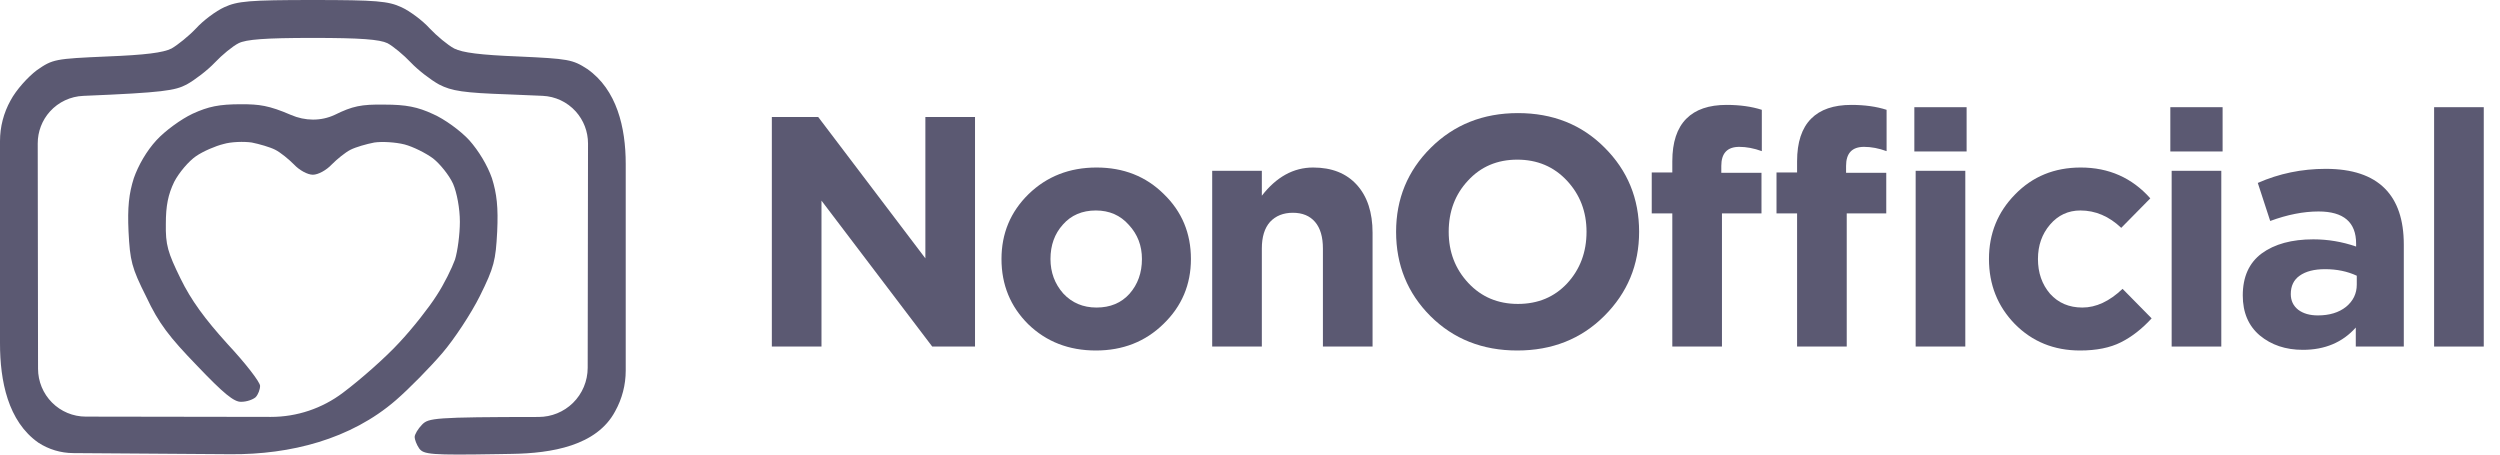 <?xml version="1.0" encoding="UTF-8"?>
<svg xmlns="http://www.w3.org/2000/svg" width="121" height="22" viewBox="0 0 121 22" fill="none">
  <path d="M9.487 1.376C9.834 0.991 10.454 0.532 10.855 0.349C11.494 0.055 12.059 0 15.143 0C18.226 0 18.791 0.055 19.43 0.349C19.831 0.532 20.452 0.991 20.798 1.376C21.145 1.743 21.674 2.183 21.984 2.348C22.386 2.55 23.243 2.66 25.104 2.734C27.512 2.844 27.713 2.88 28.424 3.339C29.857 4.341 30.285 6.176 30.285 7.929V17.937C30.285 18.626 30.109 19.304 29.774 19.905C28.879 21.587 26.678 21.939 24.779 21.968L24.119 21.979C20.835 22.034 20.506 21.997 20.288 21.703C20.16 21.52 20.069 21.263 20.069 21.153C20.069 21.024 20.233 20.749 20.433 20.547C20.743 20.236 21.004 20.186 26.07 20.181C26.689 20.18 27.286 19.938 27.729 19.504C28.185 19.057 28.443 18.444 28.444 17.803L28.46 6.944C28.46 6.372 28.249 5.819 27.866 5.394C27.453 4.936 26.874 4.664 26.259 4.638L24.593 4.568C22.44 4.495 21.857 4.403 21.254 4.091C20.853 3.871 20.233 3.394 19.886 3.027C19.54 2.66 19.029 2.238 18.755 2.091C18.372 1.908 17.46 1.835 15.143 1.835C12.826 1.835 11.913 1.908 11.549 2.091C11.257 2.238 10.746 2.66 10.399 3.027C10.053 3.394 9.432 3.871 9.031 4.091C8.472 4.381 7.929 4.48 4.031 4.64C3.415 4.665 2.832 4.937 2.418 5.396C2.036 5.819 1.825 6.371 1.826 6.942L1.841 17.847C1.842 18.46 2.085 19.048 2.517 19.483C2.95 19.918 3.537 20.163 4.149 20.164L13.109 20.178C14.369 20.18 15.596 19.768 16.602 19.006C17.46 18.364 18.682 17.282 19.321 16.585C19.977 15.888 20.78 14.86 21.127 14.31C21.492 13.759 21.875 12.971 22.021 12.567C22.148 12.163 22.258 11.338 22.258 10.732C22.258 10.09 22.112 9.32 21.93 8.898C21.747 8.494 21.309 7.944 20.962 7.669C20.616 7.412 19.996 7.1 19.576 6.99C19.138 6.88 18.481 6.843 18.116 6.898C17.733 6.971 17.223 7.118 16.967 7.247C16.712 7.375 16.31 7.705 16.055 7.962C15.799 8.237 15.398 8.457 15.143 8.457C14.887 8.457 14.486 8.237 14.23 7.962C13.975 7.705 13.574 7.375 13.318 7.247C13.063 7.118 12.552 6.971 12.187 6.898C11.804 6.843 11.184 6.861 10.819 6.971C10.436 7.063 9.834 7.32 9.487 7.559C9.14 7.797 8.666 8.347 8.429 8.806C8.137 9.411 8.027 9.962 8.027 10.824C8.009 11.851 8.119 12.218 8.739 13.484C9.25 14.53 9.907 15.429 11.02 16.658C11.877 17.576 12.588 18.493 12.588 18.676C12.588 18.841 12.497 19.098 12.37 19.227C12.242 19.337 11.95 19.447 11.676 19.447C11.33 19.465 10.819 19.043 9.542 17.704C8.192 16.31 7.681 15.649 7.079 14.365C6.367 12.952 6.294 12.622 6.221 11.209C6.167 10.035 6.239 9.375 6.477 8.623C6.696 7.999 7.097 7.302 7.571 6.788C7.991 6.329 8.775 5.761 9.323 5.504C10.089 5.155 10.6 5.045 11.676 5.045C12.546 5.045 13.014 5.101 14.083 5.563C14.761 5.857 15.531 5.872 16.201 5.559C17.058 5.137 17.478 5.045 18.609 5.063C19.649 5.063 20.215 5.174 20.962 5.522C21.51 5.761 22.294 6.329 22.714 6.788C23.17 7.302 23.59 7.999 23.809 8.623C24.046 9.375 24.119 10.035 24.064 11.209C23.991 12.604 23.918 12.934 23.225 14.328C22.805 15.172 21.984 16.42 21.4 17.099C20.817 17.777 19.813 18.805 19.156 19.373C16.972 21.265 14.055 22.004 11.171 21.984L3.539 21.93C2.943 21.926 2.361 21.752 1.861 21.428C0.38 20.392 0 18.428 0 16.616V6.83C0 6.141 0.176 5.463 0.511 4.862C0.784 4.348 1.35 3.724 1.788 3.394C2.554 2.862 2.664 2.844 5.163 2.734C7.042 2.66 7.9 2.55 8.301 2.348C8.593 2.183 9.14 1.743 9.487 1.376Z" fill="#5B5972"></path>
  <path d="M37.357 16.773V5.664H39.602L44.788 12.504V5.664H47.191V16.773H45.12L39.76 9.711V16.773H37.357Z" fill="#5B5972"></path>
  <path d="M56.313 15.678C55.438 16.535 54.347 16.964 53.041 16.964C51.734 16.964 50.643 16.541 49.768 15.694C48.904 14.837 48.472 13.785 48.472 12.536C48.472 11.298 48.909 10.251 49.784 9.394C50.669 8.537 51.765 8.108 53.072 8.108C54.379 8.108 55.465 8.537 56.329 9.394C57.204 10.24 57.641 11.288 57.641 12.536C57.641 13.774 57.199 14.821 56.313 15.678ZM53.072 14.885C53.736 14.885 54.269 14.663 54.669 14.218C55.069 13.763 55.27 13.203 55.27 12.536C55.27 11.891 55.059 11.341 54.637 10.886C54.226 10.42 53.694 10.187 53.041 10.187C52.377 10.187 51.844 10.415 51.444 10.87C51.043 11.314 50.843 11.87 50.843 12.536C50.843 13.181 51.049 13.737 51.46 14.203C51.881 14.657 52.419 14.885 53.072 14.885Z" fill="#5B5972"></path>
  <path d="M58.67 16.773V8.267H61.073V9.473C61.779 8.563 62.606 8.108 63.555 8.108C64.461 8.108 65.167 8.389 65.673 8.949C66.179 9.51 66.432 10.283 66.432 11.267V16.773H64.029V12.028C64.029 11.467 63.903 11.039 63.65 10.743C63.397 10.447 63.038 10.298 62.575 10.298C62.111 10.298 61.742 10.447 61.468 10.743C61.205 11.039 61.073 11.467 61.073 12.028V16.773H58.67Z" fill="#5B5972"></path>
  <path d="M77.642 15.297C76.525 16.409 75.123 16.964 73.436 16.964C71.75 16.964 70.348 16.409 69.231 15.297C68.124 14.187 67.571 12.827 67.571 11.219C67.571 9.621 68.13 8.267 69.247 7.156C70.375 6.035 71.782 5.474 73.468 5.474C75.154 5.474 76.551 6.029 77.658 7.14C78.775 8.251 79.333 9.611 79.333 11.219C79.333 12.816 78.769 14.176 77.642 15.297ZM71.065 13.695C71.697 14.372 72.498 14.71 73.468 14.71C74.438 14.71 75.234 14.377 75.855 13.71C76.477 13.033 76.788 12.203 76.788 11.219C76.788 10.245 76.472 9.42 75.84 8.743C75.207 8.066 74.406 7.727 73.436 7.727C72.467 7.727 71.671 8.066 71.049 8.743C70.427 9.41 70.117 10.235 70.117 11.219C70.117 12.192 70.433 13.018 71.065 13.695Z" fill="#5B5972"></path>
  <path d="M92.654 7.331V5.188H95.184V7.331H92.654ZM86.979 16.773V10.33H85.983V8.346H86.979V7.807C86.979 6.886 87.206 6.199 87.659 5.744C88.101 5.299 88.75 5.077 89.603 5.077C90.246 5.077 90.815 5.156 91.311 5.315V7.315C90.931 7.177 90.568 7.108 90.22 7.108C89.64 7.108 89.35 7.415 89.35 8.029V8.362H91.295V10.33H89.382V16.773H86.979ZM80.94 16.773V10.33H79.944V8.346H80.94V7.807C80.94 6.886 81.166 6.199 81.62 5.744C82.062 5.299 82.71 5.077 83.564 5.077C84.207 5.077 84.776 5.156 85.272 5.315V7.315C84.892 7.177 84.528 7.108 84.181 7.108C83.601 7.108 83.311 7.415 83.311 8.029V8.362H85.256V10.33H83.343V16.773H80.94ZM92.718 16.773V8.267H95.121V16.773H92.718Z" fill="#5B5972"></path>
  <path d="M100.676 16.964C99.412 16.964 98.358 16.535 97.514 15.678C96.682 14.821 96.266 13.774 96.266 12.536C96.266 11.309 96.687 10.267 97.53 9.41C98.373 8.542 99.433 8.108 100.708 8.108C102.068 8.108 103.19 8.606 104.075 9.6L102.668 11.028C102.078 10.468 101.419 10.187 100.692 10.187C100.102 10.187 99.612 10.415 99.222 10.87C98.832 11.325 98.637 11.88 98.637 12.536C98.637 13.203 98.832 13.763 99.222 14.218C99.622 14.663 100.144 14.885 100.787 14.885C101.451 14.885 102.099 14.583 102.732 13.98L104.139 15.409C103.675 15.916 103.179 16.303 102.652 16.567C102.126 16.832 101.467 16.964 100.676 16.964Z" fill="#5B5972"></path>
  <path d="M105.044 7.331V5.188H107.574V7.331H105.044ZM105.108 16.773V8.267H107.511V16.773H105.108Z" fill="#5B5972"></path>
  <path d="M111.459 16.932C110.626 16.932 109.931 16.699 109.372 16.234C108.824 15.768 108.55 15.123 108.55 14.298C108.55 13.398 108.856 12.721 109.467 12.266C110.089 11.811 110.922 11.584 111.965 11.584C112.671 11.584 113.361 11.7 114.036 11.933V11.79C114.036 10.753 113.43 10.235 112.218 10.235C111.491 10.235 110.711 10.388 109.878 10.695L109.277 8.854C110.31 8.399 111.406 8.172 112.566 8.172C113.841 8.172 114.795 8.489 115.427 9.124C116.039 9.738 116.344 10.642 116.344 11.838V16.773H114.02V15.853C113.377 16.573 112.524 16.932 111.459 16.932ZM112.186 15.266C112.745 15.266 113.198 15.128 113.546 14.853C113.894 14.568 114.068 14.208 114.068 13.774V13.345C113.614 13.134 113.103 13.028 112.534 13.028C112.007 13.028 111.596 13.134 111.301 13.345C111.016 13.546 110.874 13.843 110.874 14.234C110.874 14.552 110.995 14.806 111.238 14.996C111.48 15.176 111.796 15.266 112.186 15.266Z" fill="#5B5972"></path>
  <path d="M117.811 16.773V5.188H120.214V16.773H117.811Z" fill="#5B5972"></path>
</svg>
